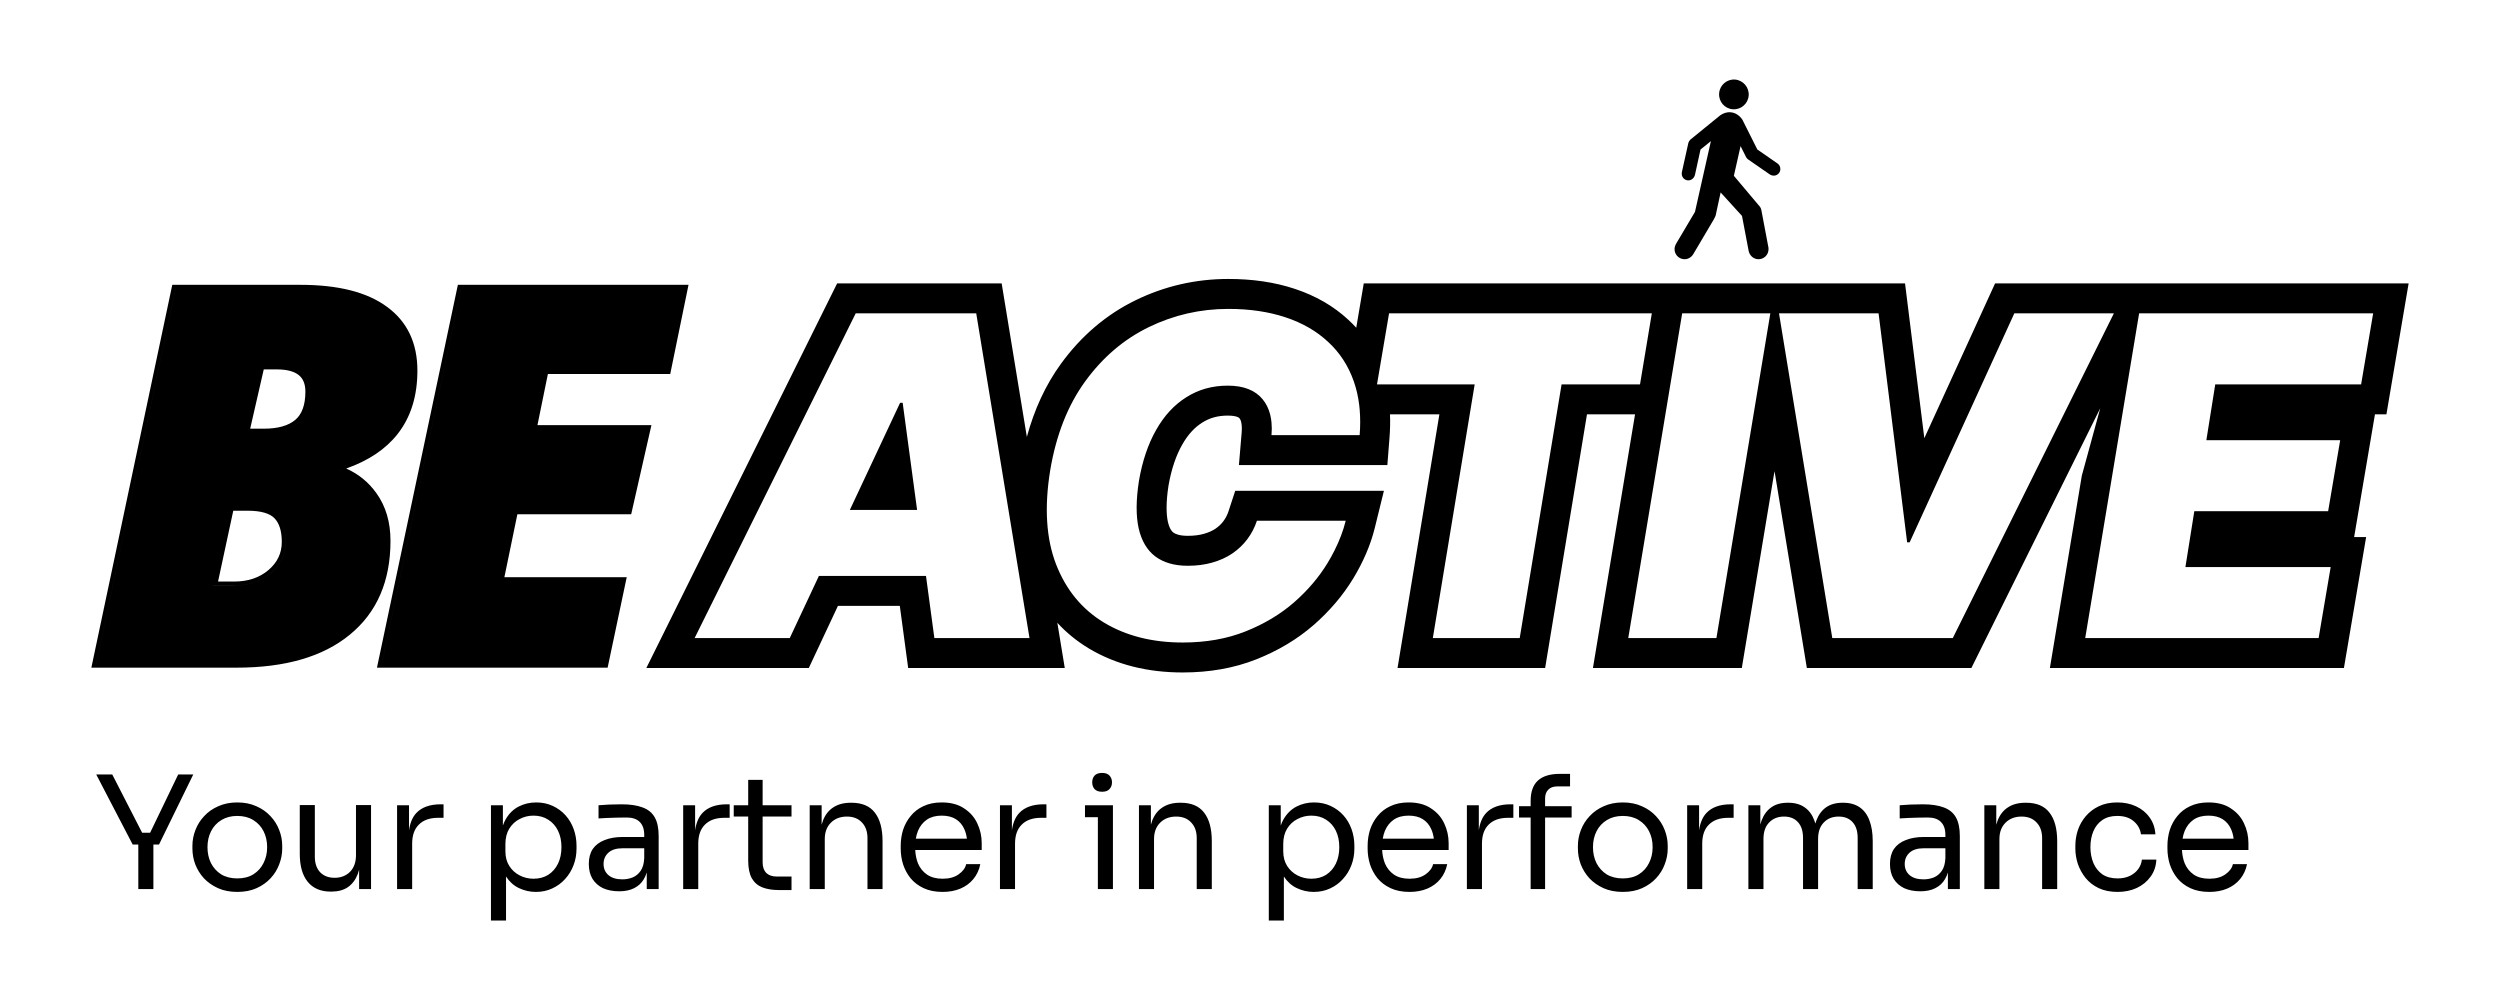 <svg width="155" height="62" viewBox="0 0 155 62" fill="none" xmlns="http://www.w3.org/2000/svg">
<path fill-rule="evenodd" clip-rule="evenodd" d="M108.418 5.927C108.377 6.436 107.937 6.815 107.428 6.774C106.921 6.734 106.545 6.289 106.587 5.783C106.624 5.274 107.069 4.895 107.571 4.932C108.08 4.976 108.457 5.417 108.418 5.927ZM68.068 50.666V55.124H69.002V50.666V49.926H68.068H67.269V50.666H68.068ZM67.863 48.923C67.967 49.034 68.123 49.089 68.331 49.089C68.538 49.089 68.691 49.034 68.788 48.923C68.892 48.813 68.944 48.674 68.944 48.505C68.944 48.336 68.892 48.197 68.788 48.086C68.691 47.976 68.538 47.921 68.331 47.921C68.123 47.921 67.967 47.976 67.863 48.086C67.766 48.197 67.717 48.336 67.717 48.505C67.717 48.674 67.766 48.813 67.863 48.923ZM94.9 55.124V50.685H94.18V49.985H94.9V49.663C94.9 49.086 95.052 48.661 95.358 48.388C95.662 48.116 96.11 47.98 96.701 47.98H97.343V48.758H96.545C96.305 48.758 96.12 48.826 95.99 48.963C95.86 49.092 95.796 49.274 95.796 49.508V49.985H97.441V50.685H95.796V55.124H94.9ZM99.417 55.066C99.761 55.221 100.16 55.299 100.614 55.299C101.068 55.299 101.467 55.221 101.811 55.066C102.155 54.91 102.444 54.705 102.677 54.452C102.918 54.193 103.096 53.904 103.213 53.586C103.336 53.268 103.398 52.944 103.398 52.613V52.438C103.398 52.106 103.336 51.782 103.213 51.464C103.089 51.14 102.908 50.851 102.668 50.598C102.428 50.338 102.136 50.134 101.792 49.985C101.448 49.829 101.055 49.751 100.614 49.751C100.173 49.751 99.78 49.829 99.436 49.985C99.092 50.134 98.8 50.338 98.56 50.598C98.32 50.851 98.138 51.14 98.015 51.464C97.892 51.782 97.83 52.106 97.83 52.438V52.613C97.83 52.944 97.888 53.268 98.005 53.586C98.129 53.904 98.307 54.193 98.541 54.452C98.781 54.705 99.073 54.91 99.417 55.066ZM101.607 54.209C101.334 54.378 101.003 54.462 100.614 54.462C100.225 54.462 99.89 54.378 99.611 54.209C99.339 54.034 99.128 53.8 98.979 53.508C98.836 53.216 98.764 52.889 98.764 52.525C98.764 52.155 98.839 51.824 98.988 51.532C99.138 51.24 99.352 51.01 99.631 50.841C99.91 50.672 100.238 50.588 100.614 50.588C100.997 50.588 101.324 50.672 101.597 50.841C101.876 51.01 102.09 51.24 102.239 51.532C102.389 51.824 102.463 52.155 102.463 52.525C102.463 52.889 102.389 53.216 102.239 53.508C102.097 53.8 101.886 54.034 101.607 54.209ZM131.29 55.299C130.842 55.299 130.453 55.221 130.122 55.066C129.798 54.91 129.528 54.702 129.314 54.443C129.1 54.176 128.938 53.885 128.828 53.567C128.724 53.249 128.672 52.931 128.672 52.613V52.438C128.672 52.106 128.724 51.782 128.828 51.464C128.938 51.146 129.1 50.861 129.314 50.608C129.535 50.348 129.807 50.14 130.132 49.985C130.456 49.829 130.836 49.751 131.271 49.751C131.706 49.751 132.095 49.832 132.439 49.994C132.789 50.157 133.068 50.387 133.276 50.685C133.49 50.977 133.61 51.325 133.636 51.727H132.741C132.695 51.403 132.546 51.133 132.293 50.919C132.04 50.698 131.699 50.588 131.271 50.588C130.901 50.588 130.593 50.672 130.346 50.841C130.099 51.01 129.915 51.24 129.791 51.532C129.668 51.824 129.606 52.155 129.606 52.525C129.606 52.882 129.668 53.21 129.791 53.508C129.915 53.8 130.099 54.034 130.346 54.209C130.599 54.378 130.914 54.462 131.29 54.462C131.582 54.462 131.835 54.41 132.049 54.306C132.264 54.203 132.436 54.063 132.565 53.888C132.695 53.713 132.773 53.515 132.799 53.294H133.694C133.675 53.703 133.555 54.056 133.334 54.355C133.12 54.654 132.835 54.887 132.478 55.056C132.127 55.218 131.731 55.299 131.29 55.299ZM136.98 55.299C136.525 55.299 136.133 55.221 135.802 55.066C135.471 54.91 135.202 54.705 134.994 54.452C134.786 54.193 134.631 53.904 134.527 53.586C134.43 53.268 134.381 52.944 134.381 52.613V52.438C134.381 52.1 134.43 51.772 134.527 51.454C134.631 51.136 134.786 50.851 134.994 50.598C135.202 50.338 135.465 50.134 135.783 49.985C136.107 49.829 136.487 49.751 136.921 49.751C137.486 49.751 137.95 49.874 138.313 50.121C138.683 50.361 138.956 50.672 139.131 51.055C139.313 51.438 139.403 51.847 139.403 52.282V52.7H135.281C135.297 53.001 135.353 53.277 135.452 53.528C135.575 53.82 135.763 54.053 136.016 54.228C136.269 54.397 136.59 54.481 136.98 54.481C137.389 54.481 137.719 54.391 137.973 54.209C138.232 54.027 138.388 53.816 138.44 53.576H139.316C139.244 53.933 139.102 54.241 138.888 54.501C138.673 54.761 138.404 54.959 138.08 55.095C137.755 55.231 137.389 55.299 136.98 55.299ZM135.452 51.513C135.391 51.663 135.347 51.825 135.318 51.999H138.485C138.458 51.787 138.407 51.595 138.333 51.425C138.216 51.153 138.041 50.942 137.807 50.792C137.573 50.643 137.278 50.569 136.921 50.569C136.551 50.569 136.243 50.653 135.997 50.822C135.757 50.99 135.575 51.221 135.452 51.513ZM123.029 49.926V55.124H123.964V52.019C123.964 51.597 124.09 51.26 124.343 51.007C124.596 50.754 124.927 50.627 125.336 50.627C125.732 50.627 126.043 50.75 126.271 50.997C126.498 51.237 126.611 51.558 126.611 51.961V55.124H127.546V52.155C127.546 51.383 127.387 50.792 127.069 50.384C126.757 49.975 126.274 49.77 125.618 49.77H125.58C125.145 49.77 124.785 49.865 124.499 50.053C124.214 50.234 123.999 50.504 123.857 50.861C123.823 50.946 123.794 51.036 123.769 51.132V49.926H123.029ZM120.769 55.123V54.093C120.725 54.243 120.666 54.378 120.594 54.5C120.451 54.747 120.25 54.935 119.991 55.065C119.738 55.195 119.429 55.26 119.066 55.26C118.677 55.26 118.339 55.195 118.054 55.065C117.775 54.929 117.557 54.734 117.402 54.481C117.252 54.228 117.178 53.923 117.178 53.566C117.178 53.196 117.259 52.888 117.421 52.641C117.59 52.395 117.833 52.21 118.151 52.087C118.469 51.957 118.852 51.892 119.3 51.892H120.614V51.765C120.614 51.408 120.52 51.139 120.331 50.957C120.15 50.776 119.88 50.685 119.524 50.685C119.322 50.685 119.115 50.688 118.901 50.694C118.686 50.701 118.482 50.708 118.287 50.714C118.093 50.721 117.924 50.73 117.781 50.743V49.926C117.924 49.913 118.073 49.903 118.229 49.896C118.391 49.883 118.557 49.877 118.725 49.877C118.894 49.87 119.056 49.867 119.212 49.867C119.744 49.867 120.179 49.932 120.516 50.062C120.854 50.185 121.104 50.39 121.266 50.675C121.428 50.961 121.509 51.347 121.509 51.833V55.123H120.769ZM120.614 52.593V53.196C120.601 53.533 120.526 53.8 120.39 53.994C120.26 54.182 120.095 54.319 119.893 54.403C119.692 54.481 119.481 54.52 119.261 54.52C118.884 54.52 118.596 54.432 118.394 54.257C118.193 54.082 118.093 53.852 118.093 53.566C118.093 53.28 118.193 53.047 118.394 52.865C118.596 52.684 118.884 52.593 119.261 52.593H120.614ZM108.4 49.926V55.124H109.335V52.009C109.335 51.575 109.452 51.237 109.685 50.997C109.919 50.75 110.227 50.627 110.61 50.627C110.98 50.627 111.269 50.744 111.476 50.977C111.684 51.205 111.788 51.529 111.788 51.951V55.124H112.722V52.009C112.722 51.575 112.839 51.237 113.073 50.997C113.306 50.75 113.614 50.627 113.997 50.627C114.367 50.627 114.656 50.744 114.864 50.977C115.071 51.205 115.175 51.529 115.175 51.951V55.124H116.109V52.155C116.109 51.649 116.041 51.221 115.905 50.87C115.775 50.514 115.574 50.241 115.302 50.053C115.029 49.865 114.688 49.77 114.28 49.77H114.241C113.832 49.77 113.491 49.865 113.219 50.053C112.952 50.241 112.751 50.514 112.615 50.87C112.591 50.931 112.57 50.994 112.55 51.06C112.532 50.994 112.511 50.931 112.489 50.87C112.359 50.514 112.158 50.241 111.885 50.053C111.619 49.865 111.282 49.77 110.873 49.77H110.834C110.425 49.77 110.088 49.865 109.822 50.053C109.555 50.241 109.354 50.514 109.218 50.87C109.189 50.949 109.163 51.032 109.14 51.119V49.926H108.4ZM104.604 55.123V49.926H105.343V51.477C105.41 51.013 105.562 50.655 105.801 50.403C106.138 50.046 106.641 49.867 107.309 49.867H107.485V50.704H107.154C106.635 50.704 106.236 50.844 105.956 51.123C105.677 51.395 105.538 51.791 105.538 52.31V55.123H104.604ZM90.947 49.926V55.123H91.882V52.31C91.882 51.791 92.021 51.395 92.3 51.123C92.579 50.844 92.978 50.704 93.498 50.704H93.828V49.867H93.653C92.985 49.867 92.482 50.046 92.144 50.403C91.906 50.655 91.754 51.013 91.687 51.477V49.926H90.947ZM87.392 55.299C86.938 55.299 86.545 55.221 86.214 55.066C85.883 54.91 85.614 54.705 85.406 54.452C85.198 54.193 85.043 53.904 84.939 53.586C84.842 53.268 84.793 52.944 84.793 52.613V52.438C84.793 52.1 84.842 51.772 84.939 51.454C85.043 51.136 85.198 50.851 85.406 50.598C85.614 50.338 85.877 50.134 86.195 49.985C86.519 49.829 86.899 49.751 87.333 49.751C87.898 49.751 88.362 49.874 88.725 50.121C89.095 50.361 89.368 50.672 89.543 51.055C89.725 51.438 89.816 51.847 89.816 52.282V52.7H85.693C85.709 53.001 85.766 53.277 85.864 53.528C85.987 53.82 86.175 54.053 86.428 54.228C86.681 54.397 87.002 54.481 87.392 54.481C87.801 54.481 88.132 54.391 88.385 54.209C88.644 54.027 88.8 53.816 88.852 53.576H89.728C89.656 53.933 89.514 54.241 89.3 54.501C89.085 54.761 88.816 54.959 88.492 55.095C88.167 55.231 87.801 55.299 87.392 55.299ZM85.73 51.999H88.897C88.87 51.787 88.82 51.595 88.745 51.425C88.628 51.153 88.453 50.942 88.219 50.792C87.986 50.643 87.69 50.569 87.333 50.569C86.964 50.569 86.655 50.653 86.409 50.822C86.169 50.99 85.987 51.221 85.864 51.513C85.804 51.663 85.759 51.825 85.73 51.999ZM78.666 49.926V57.071H79.6V54.344C79.813 54.668 80.076 54.905 80.389 55.056C80.726 55.218 81.08 55.299 81.45 55.299C81.82 55.299 82.157 55.228 82.462 55.085C82.774 54.942 83.04 54.748 83.26 54.501C83.487 54.254 83.663 53.969 83.786 53.644C83.909 53.32 83.971 52.976 83.971 52.613V52.438C83.971 52.074 83.912 51.73 83.796 51.406C83.679 51.081 83.51 50.796 83.29 50.549C83.069 50.303 82.803 50.108 82.491 49.965C82.186 49.822 81.846 49.751 81.469 49.751C81.08 49.751 80.72 49.835 80.389 50.004C80.058 50.173 79.789 50.436 79.581 50.792C79.513 50.911 79.454 51.041 79.406 51.184V49.926H78.666ZM82.219 54.238C81.959 54.4 81.654 54.481 81.304 54.481C80.999 54.481 80.713 54.413 80.447 54.277C80.181 54.141 79.967 53.946 79.805 53.693C79.643 53.44 79.561 53.135 79.561 52.778V52.33C79.561 51.961 79.639 51.646 79.795 51.386C79.957 51.12 80.171 50.919 80.438 50.783C80.704 50.64 80.992 50.569 81.304 50.569C81.654 50.569 81.959 50.653 82.219 50.822C82.478 50.984 82.68 51.211 82.822 51.503C82.965 51.795 83.036 52.136 83.036 52.525C83.036 52.908 82.965 53.249 82.822 53.547C82.68 53.839 82.478 54.069 82.219 54.238ZM70.615 55.124V49.926H71.355V51.132C71.38 51.036 71.409 50.946 71.443 50.861C71.585 50.504 71.799 50.234 72.085 50.053C72.371 49.865 72.731 49.77 73.165 49.77H73.204C73.86 49.77 74.343 49.975 74.655 50.384C74.973 50.792 75.132 51.383 75.132 52.155V55.124H74.197V51.961C74.197 51.558 74.084 51.237 73.856 50.997C73.629 50.75 73.318 50.627 72.922 50.627C72.513 50.627 72.182 50.754 71.929 51.007C71.676 51.26 71.55 51.597 71.55 52.019V55.124H70.615ZM61.998 55.123V49.926H62.738V51.477C62.804 51.013 62.957 50.655 63.195 50.403C63.533 50.046 64.036 49.867 64.704 49.867H64.879V50.704H64.548C64.029 50.704 63.63 50.844 63.351 51.123C63.072 51.395 62.932 51.791 62.932 52.31V55.123H61.998ZM57.265 55.066C57.596 55.221 57.988 55.299 58.443 55.299C58.851 55.299 59.218 55.231 59.542 55.095C59.867 54.959 60.136 54.761 60.35 54.501C60.565 54.241 60.707 53.933 60.779 53.576H59.903C59.851 53.816 59.695 54.027 59.435 54.209C59.182 54.391 58.851 54.481 58.443 54.481C58.053 54.481 57.732 54.397 57.479 54.228C57.226 54.053 57.038 53.82 56.914 53.528C56.816 53.277 56.76 53.001 56.744 52.7H60.866V52.282C60.866 51.847 60.776 51.438 60.594 51.055C60.419 50.672 60.146 50.361 59.776 50.121C59.413 49.874 58.949 49.751 58.384 49.751C57.95 49.751 57.57 49.829 57.245 49.985C56.927 50.134 56.665 50.338 56.457 50.598C56.249 50.851 56.094 51.136 55.99 51.454C55.892 51.772 55.844 52.1 55.844 52.438V52.613C55.844 52.944 55.892 53.268 55.99 53.586C56.094 53.904 56.249 54.193 56.457 54.452C56.665 54.705 56.934 54.91 57.265 55.066ZM59.948 51.999H56.781C56.81 51.825 56.854 51.663 56.914 51.513C57.038 51.221 57.219 50.99 57.459 50.822C57.706 50.653 58.014 50.569 58.384 50.569C58.741 50.569 59.036 50.643 59.27 50.792C59.504 50.942 59.679 51.153 59.796 51.425C59.87 51.595 59.921 51.787 59.948 51.999ZM50.201 55.124V49.926H50.941V51.132C50.966 51.037 50.995 50.946 51.029 50.861C51.171 50.504 51.385 50.234 51.671 50.053C51.956 49.865 52.317 49.77 52.751 49.77H52.79C53.446 49.77 53.929 49.975 54.241 50.384C54.559 50.792 54.718 51.383 54.718 52.155V55.124H53.783V51.961C53.783 51.558 53.67 51.237 53.443 50.997C53.215 50.75 52.904 50.627 52.508 50.627C52.099 50.627 51.768 50.754 51.515 51.007C51.262 51.26 51.136 51.597 51.136 52.019V55.124H50.201ZM47.264 55.017C47.549 55.127 47.887 55.183 48.276 55.183H49.074V54.346H48.159C47.88 54.346 47.663 54.271 47.507 54.122C47.358 53.966 47.283 53.748 47.283 53.469V50.627H49.074V49.926H47.283V48.35H46.388V49.926H45.492V50.627H46.388V53.353C46.388 53.813 46.462 54.18 46.612 54.453C46.767 54.719 46.985 54.907 47.264 55.017ZM42.357 55.123V49.926H43.097V51.477C43.164 51.013 43.316 50.655 43.555 50.403C43.892 50.046 44.395 49.867 45.063 49.867H45.239V50.704H44.908C44.389 50.704 43.989 50.844 43.71 51.123C43.431 51.395 43.292 51.791 43.292 52.31V55.123H42.357ZM40.098 54.093V55.123H40.837V51.833C40.837 51.347 40.756 50.961 40.594 50.675C40.432 50.39 40.182 50.185 39.844 50.062C39.507 49.932 39.072 49.867 38.54 49.867C38.385 49.867 38.222 49.87 38.053 49.877C37.885 49.877 37.719 49.883 37.557 49.896C37.401 49.903 37.252 49.913 37.109 49.926V50.743C37.252 50.73 37.421 50.721 37.615 50.714C37.81 50.708 38.015 50.701 38.229 50.694C38.443 50.688 38.651 50.685 38.852 50.685C39.209 50.685 39.478 50.776 39.66 50.957C39.848 51.139 39.942 51.408 39.942 51.765V51.892H38.628C38.18 51.892 37.797 51.957 37.479 52.087C37.161 52.21 36.918 52.395 36.749 52.641C36.587 52.888 36.506 53.196 36.506 53.566C36.506 53.923 36.581 54.228 36.73 54.481C36.886 54.734 37.103 54.929 37.382 55.065C37.667 55.195 38.005 55.26 38.394 55.26C38.758 55.26 39.066 55.195 39.319 55.065C39.578 54.935 39.78 54.747 39.922 54.5C39.994 54.378 40.053 54.243 40.098 54.093ZM39.942 53.196C39.929 53.533 39.854 53.8 39.718 53.994C39.588 54.182 39.423 54.319 39.221 54.403C39.02 54.481 38.809 54.52 38.589 54.52C38.212 54.52 37.924 54.432 37.723 54.257C37.521 54.082 37.421 53.852 37.421 53.566C37.421 53.28 37.521 53.047 37.723 52.865C37.924 52.684 38.212 52.593 38.589 52.593H39.942V53.196ZM30.439 57.071V49.926H31.179V51.184C31.228 51.041 31.286 50.911 31.354 50.792C31.562 50.436 31.831 50.173 32.162 50.004C32.493 49.835 32.853 49.751 33.243 49.751C33.619 49.751 33.96 49.822 34.265 49.965C34.576 50.108 34.842 50.303 35.063 50.549C35.284 50.796 35.452 51.081 35.569 51.406C35.686 51.73 35.744 52.074 35.744 52.438V52.613C35.744 52.976 35.683 53.32 35.559 53.644C35.436 53.969 35.261 54.254 35.034 54.501C34.813 54.748 34.547 54.942 34.236 55.085C33.931 55.228 33.593 55.299 33.223 55.299C32.853 55.299 32.5 55.218 32.162 55.056C31.849 54.905 31.586 54.668 31.374 54.344V57.071H30.439ZM33.077 54.481C33.428 54.481 33.733 54.4 33.992 54.238C34.252 54.069 34.453 53.839 34.596 53.547C34.739 53.249 34.81 52.908 34.81 52.525C34.81 52.136 34.739 51.795 34.596 51.503C34.453 51.211 34.252 50.984 33.992 50.822C33.733 50.653 33.428 50.569 33.077 50.569C32.766 50.569 32.477 50.64 32.211 50.783C31.945 50.919 31.731 51.12 31.569 51.386C31.413 51.646 31.335 51.961 31.335 52.33V52.778C31.335 53.135 31.416 53.44 31.578 53.693C31.741 53.946 31.955 54.141 32.221 54.277C32.487 54.413 32.772 54.481 33.077 54.481ZM24.619 49.926V55.123H25.554V52.31C25.554 51.791 25.693 51.395 25.972 51.123C26.251 50.844 26.65 50.704 27.169 50.704H27.5V49.867H27.325C26.657 49.867 26.154 50.046 25.816 50.403C25.578 50.655 25.426 51.013 25.359 51.477V49.926H24.619ZM20.503 55.279C19.887 55.279 19.413 55.078 19.082 54.676C18.751 54.273 18.586 53.693 18.586 52.933V49.916H19.52V53.118C19.52 53.527 19.631 53.848 19.851 54.082C20.072 54.309 20.37 54.423 20.747 54.423C21.136 54.423 21.454 54.299 21.701 54.053C21.947 53.8 22.071 53.456 22.071 53.021V49.916H23.005V55.123H22.265V53.924C22.24 54.02 22.211 54.112 22.178 54.199C22.041 54.549 21.837 54.819 21.564 55.007C21.298 55.188 20.958 55.279 20.542 55.279H20.503ZM13.516 55.066C13.86 55.221 14.259 55.299 14.713 55.299C15.168 55.299 15.567 55.221 15.911 55.066C16.255 54.91 16.543 54.705 16.777 54.452C17.017 54.193 17.196 53.904 17.312 53.586C17.436 53.268 17.497 52.944 17.497 52.613V52.438C17.497 52.106 17.436 51.782 17.312 51.464C17.189 51.14 17.007 50.851 16.767 50.598C16.527 50.338 16.235 50.134 15.891 49.985C15.547 49.829 15.155 49.751 14.713 49.751C14.272 49.751 13.88 49.829 13.536 49.985C13.192 50.134 12.9 50.338 12.66 50.598C12.42 50.851 12.238 51.14 12.115 51.464C11.991 51.782 11.93 52.106 11.93 52.438V52.613C11.93 52.944 11.988 53.268 12.105 53.586C12.228 53.904 12.407 54.193 12.64 54.452C12.88 54.705 13.172 54.91 13.516 55.066ZM15.706 54.209C15.434 54.378 15.103 54.462 14.713 54.462C14.324 54.462 13.99 54.378 13.711 54.209C13.438 54.034 13.227 53.8 13.078 53.508C12.935 53.216 12.864 52.889 12.864 52.525C12.864 52.155 12.939 51.824 13.088 51.532C13.237 51.24 13.451 51.01 13.73 50.841C14.009 50.672 14.337 50.588 14.713 50.588C15.096 50.588 15.424 50.672 15.697 50.841C15.976 51.01 16.19 51.24 16.339 51.532C16.488 51.824 16.563 52.155 16.563 52.525C16.563 52.889 16.488 53.216 16.339 53.508C16.196 53.8 15.985 54.034 15.706 54.209ZM8.225 52.359L5.967 48.018H6.96L8.812 51.629H9.308L11.048 48.018H11.982L9.86 52.359H9.51V55.123H8.575V52.359H8.225ZM106.651 7.152C106.833 7.025 107.053 6.94 107.297 6.961C107.613 6.986 107.87 7.183 108.028 7.421L108.954 9.268L110.219 10.145C110.327 10.227 110.394 10.362 110.381 10.509C110.363 10.738 110.164 10.909 109.937 10.889C109.869 10.885 109.814 10.859 109.754 10.831L109.747 10.828L108.367 9.873C108.325 9.839 108.29 9.795 108.262 9.751L107.916 9.058L107.5 10.899L109.129 12.834C109.168 12.894 109.193 12.964 109.206 13.034L109.647 15.369C109.645 15.395 109.646 15.415 109.647 15.434C109.648 15.455 109.649 15.474 109.647 15.495C109.621 15.844 109.322 16.096 108.98 16.07C108.695 16.047 108.485 15.837 108.42 15.576L108.004 13.388L106.679 11.931L106.373 13.35C106.365 13.396 106.321 13.478 106.286 13.542L106.286 13.542L106.286 13.542C106.271 13.57 106.257 13.595 106.25 13.612L104.977 15.767C104.852 15.963 104.638 16.089 104.397 16.069C104.052 16.044 103.796 15.742 103.824 15.397C103.832 15.299 103.873 15.197 103.909 15.127L105.089 13.136L106.076 8.749L105.431 9.272L105.089 10.834C105.043 11.036 104.863 11.2 104.649 11.183C104.418 11.166 104.25 10.966 104.269 10.734C104.269 10.722 104.27 10.709 104.272 10.696C104.273 10.69 104.274 10.683 104.275 10.677L104.68 8.855C104.705 8.778 104.746 8.708 104.807 8.653L106.651 7.152ZM76.813 28.834H86.016L86.15 27.123C86.189 26.635 86.199 26.157 86.179 25.688H89.242L86.647 41.418H95.798L98.393 25.688H101.373L98.762 41.418H107.992L109.972 29.494L110.023 29.215L110.068 29.494L112.025 41.418H122.225L128.14 29.494L130.215 25.312L129.072 29.494L127.093 41.418H145.323L146.7 33.3H145.956L147.247 25.688H147.958L149.335 17.57H134.055H131.052H123.695L119.308 27.167L118.112 17.57H111.952H108.112H103.799H102.721H84.553L84.087 20.319C83.934 20.151 83.774 19.99 83.605 19.835C82.672 18.964 81.551 18.331 80.284 17.911C79.02 17.489 77.637 17.295 76.159 17.295C74.138 17.295 72.214 17.734 70.411 18.613C68.572 19.509 67.027 20.837 65.78 22.553C64.822 23.871 64.125 25.392 63.665 27.089L62.103 17.57H51.903L40.072 41.418H50.145L51.952 37.564H55.788L56.307 41.418H66.016L65.555 38.613C66.111 39.218 66.752 39.745 67.48 40.186L67.483 40.188C69.191 41.217 71.164 41.693 73.328 41.693C74.967 41.693 76.503 41.432 77.907 40.873C79.236 40.345 80.423 39.641 81.447 38.75L81.454 38.745C82.434 37.885 83.256 36.926 83.9 35.865L83.904 35.86C84.52 34.837 84.975 33.793 85.237 32.73L85.803 30.429H76.584L76.165 31.707C76.09 31.935 75.984 32.136 75.847 32.318L75.844 32.322C75.717 32.491 75.558 32.644 75.356 32.782C75.177 32.902 74.948 33.011 74.653 33.094L74.646 33.096C74.377 33.173 74.046 33.221 73.642 33.221C73.112 33.221 72.862 33.101 72.743 33.014C72.66 32.95 72.51 32.793 72.407 32.344C72.306 31.873 72.286 31.15 72.447 30.109C72.629 29.062 72.922 28.231 73.291 27.579L73.294 27.574C73.662 26.92 74.084 26.487 74.539 26.201L74.549 26.195C74.984 25.919 75.489 25.767 76.12 25.767C76.446 25.767 76.629 25.815 76.718 25.85C76.81 25.887 76.834 25.917 76.84 25.924L76.846 25.932L76.853 25.941C76.879 25.972 76.92 26.033 76.951 26.162C76.986 26.303 77.009 26.515 76.983 26.821L76.813 28.834ZM78.833 26.189C78.817 26.025 78.791 25.868 78.755 25.719C78.663 25.345 78.505 25.024 78.283 24.755C78.06 24.48 77.768 24.27 77.408 24.126C77.047 23.982 76.618 23.91 76.12 23.91C75.163 23.91 74.308 24.149 73.554 24.628C72.8 25.099 72.174 25.778 71.676 26.663C71.178 27.541 70.824 28.59 70.615 29.809C70.431 30.988 70.424 31.968 70.595 32.748C70.772 33.528 71.116 34.111 71.627 34.498C72.145 34.885 72.817 35.078 73.642 35.078C74.193 35.078 74.698 35.012 75.156 34.881C75.622 34.75 76.035 34.563 76.395 34.321C76.762 34.072 77.073 33.777 77.329 33.436C77.591 33.089 77.791 32.705 77.929 32.286H83.434C83.284 32.895 83.051 33.514 82.733 34.143C82.607 34.394 82.467 34.647 82.313 34.901C81.776 35.786 81.081 36.602 80.229 37.349C79.377 38.09 78.374 38.689 77.221 39.148C76.067 39.607 74.77 39.836 73.328 39.836C71.44 39.836 69.812 39.423 68.442 38.597C67.079 37.772 66.089 36.566 65.473 34.98C64.863 33.394 64.742 31.46 65.109 29.179C65.476 26.977 66.2 25.132 67.282 23.645C68.363 22.157 69.677 21.036 71.224 20.282C72.771 19.529 74.416 19.152 76.159 19.152C77.477 19.152 78.656 19.326 79.698 19.673C80.747 20.02 81.629 20.528 82.343 21.197C83.064 21.859 83.595 22.675 83.936 23.645C84.097 24.105 84.21 24.597 84.272 25.12C84.283 25.206 84.292 25.293 84.299 25.381C84.343 25.884 84.343 26.417 84.299 26.977H78.833C78.857 26.698 78.857 26.435 78.833 26.189ZM86.122 19.427H102.413L101.681 23.831H96.818L94.222 39.561H88.835L91.43 23.831H85.374L86.122 19.427ZM104.295 19.427H109.761L106.418 39.561H100.952L104.295 19.427ZM118.399 33.623H118.242L116.472 19.427H110.298L113.602 39.561H121.073L131.061 19.427H124.888L118.399 33.623ZM136.047 31.696H144.344L145.091 27.292H136.794L137.345 23.831H146.389L147.136 19.427H132.626L129.283 39.561H143.754L144.502 35.157H135.496L136.047 31.696ZM48.965 39.561H43.066L53.054 19.427H60.526L63.829 39.561H57.931L57.411 35.707H50.772L48.965 39.561ZM52.69 31.617H56.86L55.965 24.972H55.807L52.69 31.617ZM23.674 41.15H23.673L28.586 17.904H42.388L42.387 17.904H28.587L23.674 41.15ZM33.023 26.601L33.023 26.602H40.082L40.082 26.601H33.023ZM30.972 36.03L30.972 36.031H38.556L38.556 36.03H30.972ZM23.371 41.395H37.673L38.857 35.785H31.272L32.077 31.886H39.133L40.389 26.357H33.322L33.969 23.189H41.554L42.688 17.659H28.388L23.371 41.395ZM10.88 17.904H18.623C20.342 17.904 21.749 18.15 22.846 18.641C21.749 18.149 20.341 17.904 18.622 17.904H10.879L5.966 41.15H5.967L10.88 17.904ZM20.913 29.098C21.072 29.15 21.225 29.209 21.373 29.275C21.286 29.237 21.198 29.201 21.108 29.166C21.057 29.148 21.006 29.129 20.954 29.112L20.913 29.098V29.098ZM15.205 26.824H16.35C17.282 26.824 17.987 26.623 18.464 26.22C18.941 25.817 19.18 25.171 19.18 24.28C19.18 23.586 18.903 23.115 18.348 22.867C18.902 23.115 19.179 23.586 19.179 24.28C19.179 25.17 18.941 25.817 18.463 26.22C17.986 26.622 17.282 26.824 16.349 26.824H15.205L15.205 26.824ZM13.217 36.3L13.217 36.301H14.521C15.433 36.301 16.191 36.046 16.795 35.538C17.41 35.018 17.717 34.372 17.717 33.598C17.717 32.866 17.542 32.321 17.192 31.96C17.073 31.837 16.922 31.735 16.74 31.654C16.922 31.735 17.072 31.837 17.192 31.96C17.541 32.32 17.716 32.866 17.716 33.597C17.716 34.371 17.409 35.018 16.794 35.537C16.19 36.046 15.432 36.3 14.52 36.3H13.217ZM18.622 17.659H10.681L5.664 41.395H14.663C17.664 41.395 20.017 40.725 21.687 39.352C23.375 37.973 24.21 36.022 24.21 33.534C24.21 32.379 23.923 31.389 23.337 30.577C22.852 29.896 22.226 29.386 21.464 29.048C22.838 28.565 23.904 27.857 24.646 26.916C25.474 25.865 25.879 24.546 25.879 22.976C25.879 21.276 25.256 19.947 23.999 19.027C22.752 18.103 20.948 17.659 18.622 17.659ZM16.349 26.579H15.511L16.353 22.903H17.16C17.806 22.903 18.246 23.034 18.521 23.254C18.785 23.467 18.934 23.793 18.934 24.28C18.934 25.13 18.707 25.694 18.306 26.033C17.89 26.384 17.251 26.579 16.349 26.579ZM13.519 36.056L14.463 31.664H15.347C16.207 31.664 16.737 31.842 17.016 32.13C17.305 32.428 17.471 32.901 17.471 33.597C17.471 34.296 17.198 34.875 16.636 35.35C16.083 35.816 15.383 36.056 14.52 36.056H13.519Z" fill="black"/>
</svg>

